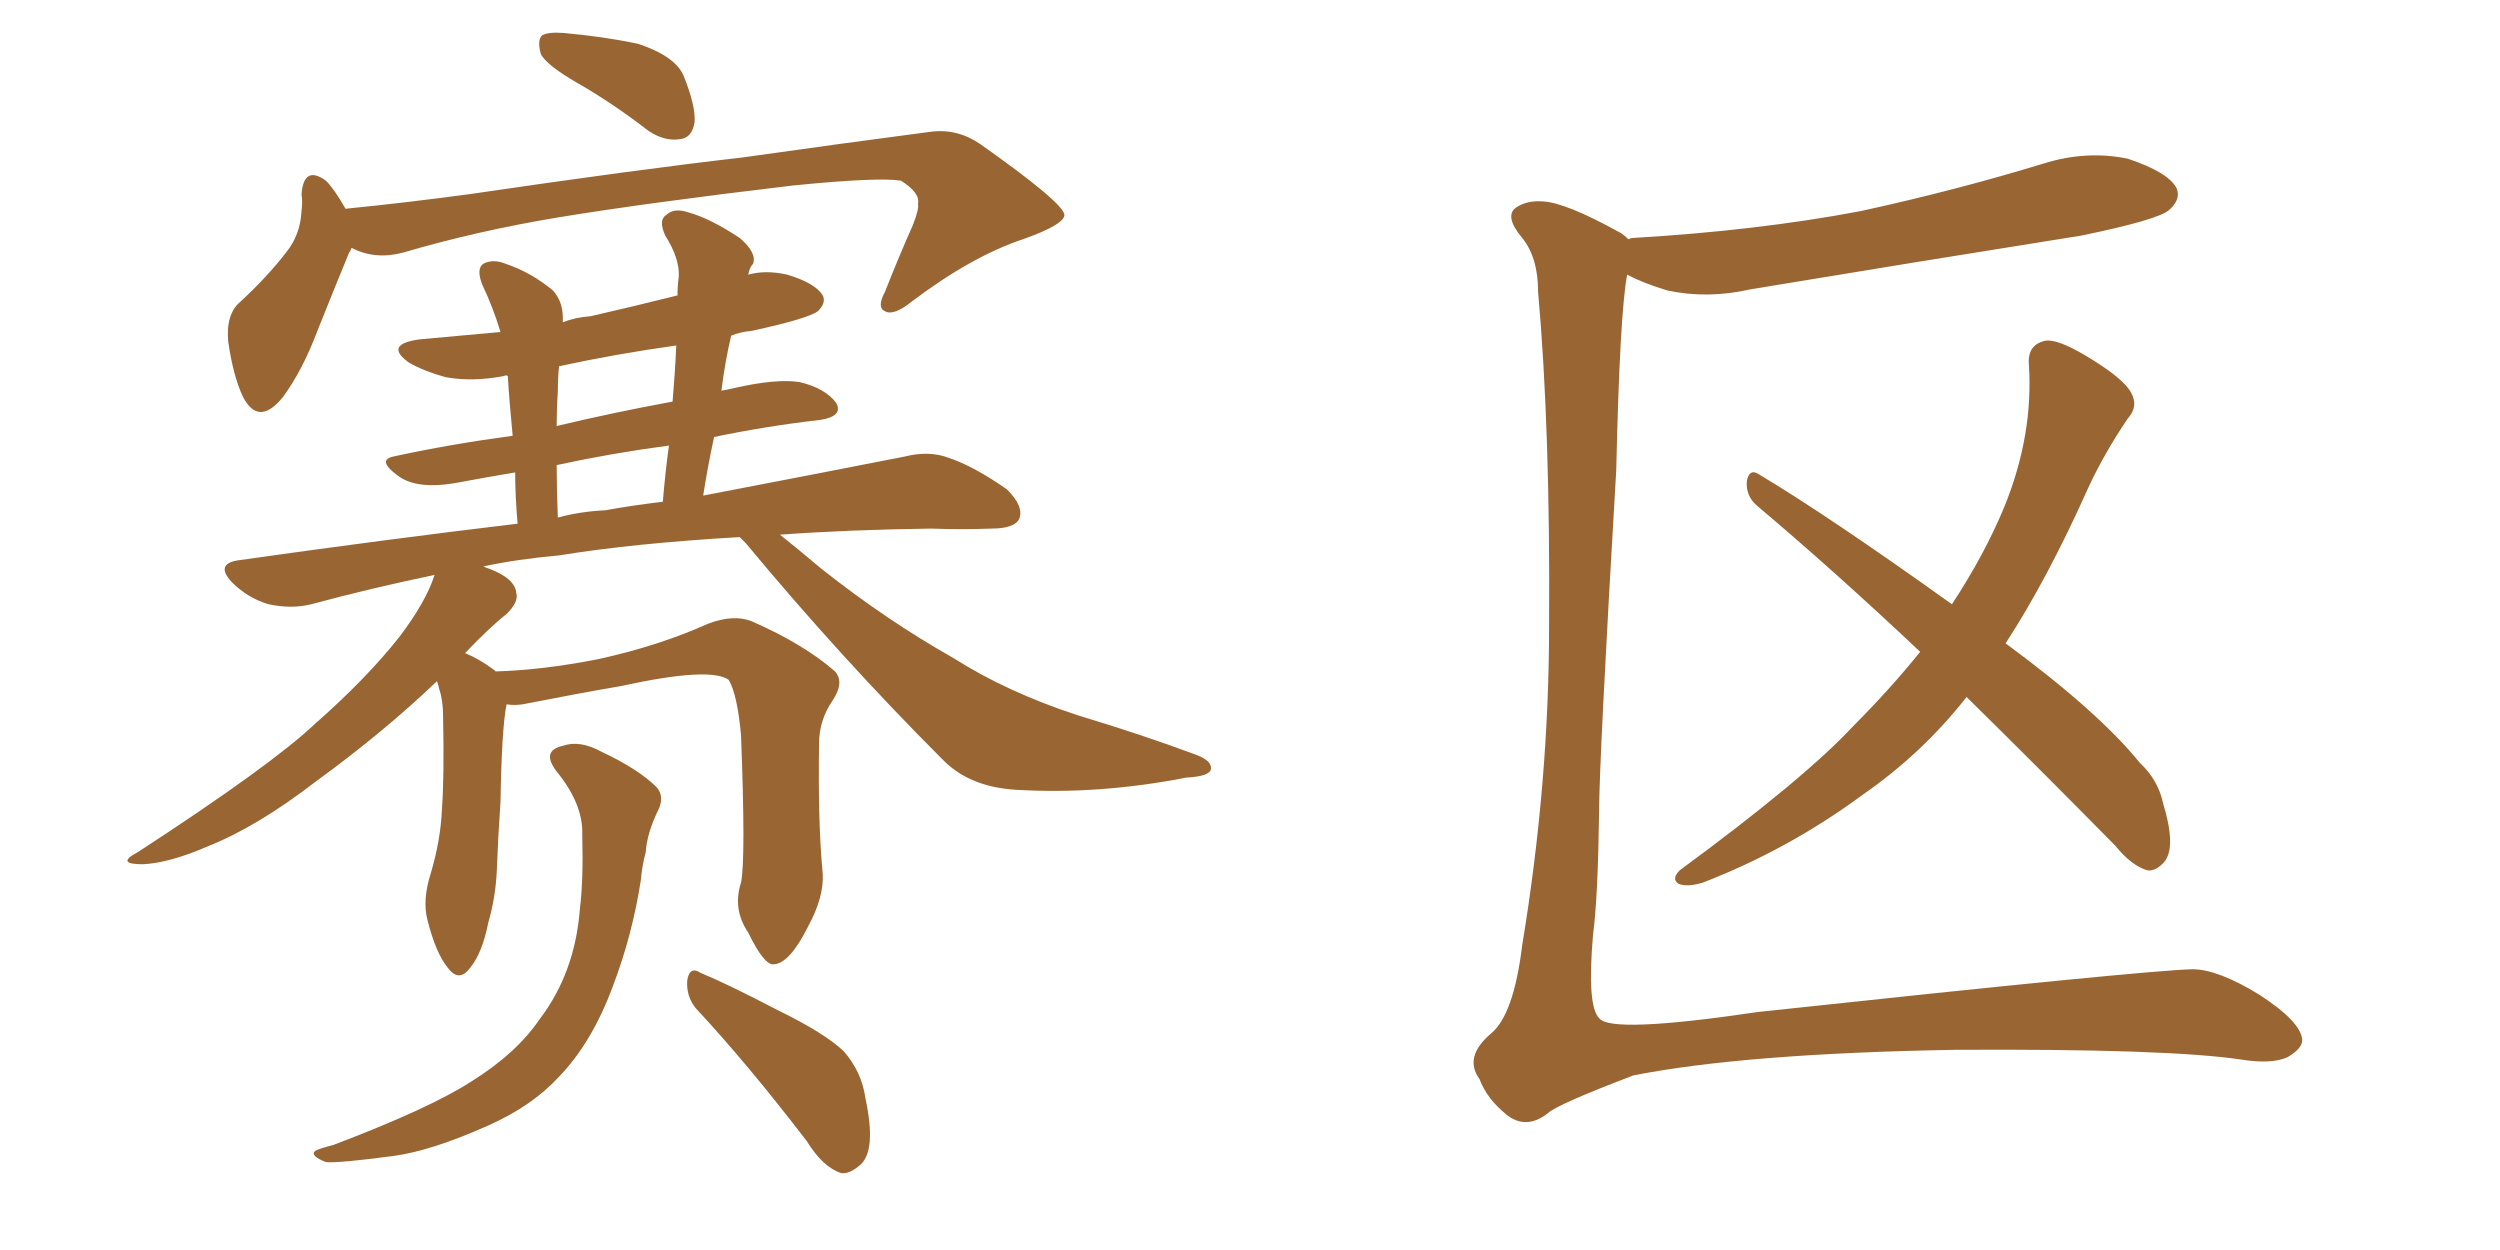 <svg xmlns="http://www.w3.org/2000/svg" xmlns:xlink="http://www.w3.org/1999/xlink" width="300" height="150"><path fill="#996633" padding="10" d="M69.29 9.96L69.29 9.96Q65.48 7.76 64.89 6.45L64.89 6.45Q64.45 4.83 65.04 4.25L65.04 4.25Q65.77 3.81 67.68 3.96L67.68 3.96Q72.51 4.39 76.61 5.27L76.61 5.27Q81.01 6.74 82.03 9.08L82.03 9.08Q83.50 12.74 83.35 14.65L83.35 14.65Q83.06 16.55 81.59 16.70L81.59 16.70Q79.69 16.99 77.78 15.67L77.78 15.67Q73.39 12.30 69.29 9.96ZM42.19 29.74L42.19 29.74Q42.04 30.18 41.89 30.32L41.89 30.32Q40.43 33.84 38.09 39.70L38.09 39.70Q36.33 44.38 33.98 47.61L33.98 47.61Q31.05 51.27 29.15 47.61L29.15 47.61Q27.98 45.12 27.39 41.02L27.39 41.02Q27.10 37.94 28.56 36.47L28.56 36.47Q32.08 33.25 34.42 30.18L34.42 30.18Q36.04 28.13 36.18 25.34L36.18 25.34Q36.33 24.17 36.18 23.29L36.18 23.29Q36.47 19.78 39.11 21.68L39.11 21.68Q40.14 22.71 41.46 25.05L41.46 25.05Q48.78 24.32 56.40 23.29L56.40 23.29Q76.32 20.36 89.06 18.90L89.06 18.90Q101.51 17.14 111.62 15.82L111.62 15.82Q114.84 15.38 117.63 17.29L117.63 17.29Q127.59 24.32 127.73 25.78L127.73 25.78Q127.73 26.95 122.75 28.71L122.75 28.71Q116.60 30.76 109.42 36.18L109.42 36.18Q107.23 37.94 106.20 37.35L106.20 37.35Q105.18 36.91 106.20 35.01L106.20 35.01Q107.81 30.91 109.57 26.95L109.57 26.95Q110.30 25.05 110.16 24.46L110.16 24.46Q110.45 23.14 108.11 21.68L108.11 21.68Q105.32 21.24 95.07 22.27L95.07 22.27Q77.78 24.32 67.09 26.07L67.09 26.07Q57.28 27.69 48.34 30.32L48.34 30.32Q44.97 31.20 42.19 29.74ZM88.92 105.91L88.92 105.91Q89.50 103.13 88.92 88.18L88.92 88.18Q88.48 83.35 87.45 81.59L87.45 81.59L87.45 81.59Q85.25 79.98 74.56 82.32L74.56 82.32Q69.43 83.20 62.70 84.52L62.70 84.52Q61.67 84.67 60.79 84.52L60.79 84.52Q60.21 87.30 60.06 96.24L60.06 96.24Q59.77 100.34 59.62 104.44L59.62 104.44Q59.47 107.67 58.59 110.74L58.59 110.74Q57.86 114.40 56.40 116.16L56.40 116.16Q55.08 117.92 53.76 116.16L53.76 116.16Q52.29 114.40 51.27 110.30L51.27 110.30Q50.68 107.96 51.71 104.74L51.71 104.74Q52.88 100.78 53.03 97.12L53.03 97.12Q53.32 93.16 53.17 85.99L53.17 85.99Q53.17 84.08 52.73 82.76L52.73 82.76Q52.59 82.18 52.44 81.74L52.44 81.74Q46.00 87.89 37.94 93.75L37.94 93.75Q30.91 99.17 25.05 101.51L25.05 101.51Q20.36 103.56 17.14 103.71L17.14 103.71Q13.77 103.71 16.55 102.25L16.55 102.25Q32.52 91.85 37.79 86.87L37.79 86.87Q43.95 81.45 47.90 76.46L47.90 76.46Q51.12 72.22 52.15 68.99L52.15 68.99Q44.38 70.61 37.35 72.51L37.35 72.51Q35.01 73.10 32.23 72.51L32.23 72.51Q29.74 71.78 27.83 69.87L27.83 69.87Q25.78 67.68 28.56 67.24L28.56 67.24Q46.14 64.75 62.11 62.84L62.11 62.84Q61.82 59.47 61.82 56.69L61.82 56.69Q58.30 57.28 55.22 57.86L55.22 57.86Q49.95 58.89 47.61 56.98L47.61 56.98Q45.26 55.22 47.17 54.79L47.17 54.79Q53.91 53.32 61.52 52.29L61.52 52.29Q61.08 47.75 60.94 45.12L60.94 45.12Q60.64 44.97 60.50 45.12L60.50 45.12Q56.69 45.85 53.47 45.26L53.47 45.26Q50.83 44.53 49.07 43.51L49.07 43.51Q46.00 41.31 50.39 40.72L50.39 40.72Q55.22 40.28 60.06 39.84L60.06 39.84Q59.18 36.91 57.86 34.13L57.86 34.13Q57.13 32.23 58.01 31.64L58.01 31.64Q59.18 31.05 60.64 31.64L60.64 31.64Q63.72 32.67 66.36 34.86L66.36 34.86Q67.68 36.33 67.53 38.67L67.53 38.67Q68.99 38.09 70.90 37.94L70.90 37.94Q76.03 36.77 81.30 35.45L81.30 35.45Q81.30 34.28 81.45 33.25L81.45 33.25Q81.59 31.05 79.83 28.27L79.83 28.27Q78.96 26.37 79.98 25.78L79.98 25.78Q80.86 24.90 82.62 25.49L82.62 25.49Q85.25 26.22 88.77 28.56L88.77 28.56Q90.82 30.32 90.38 31.64L90.38 31.64Q89.94 32.08 89.79 32.96L89.79 32.96Q91.85 32.37 94.48 32.96L94.48 32.96Q97.85 33.98 98.73 35.45L98.73 35.45Q99.17 36.33 98.14 37.35L98.14 37.35Q96.97 38.23 90.23 39.70L90.23 39.70Q88.77 39.84 87.74 40.28L87.74 40.28Q87.01 43.36 86.57 46.88L86.57 46.88Q87.45 46.73 88.04 46.58L88.04 46.58Q93.16 45.41 95.95 45.85L95.95 45.85Q99.02 46.58 100.34 48.34L100.34 48.34Q101.22 49.95 98.44 50.39L98.44 50.39Q91.99 51.12 85.69 52.44L85.69 52.44Q84.96 55.81 84.38 59.47L84.38 59.47Q98.88 56.69 108.54 54.79L108.54 54.79Q111.47 54.05 113.82 54.93L113.82 54.93Q116.89 55.96 120.85 58.74L120.85 58.74Q122.90 60.79 122.31 62.26L122.31 62.26Q121.73 63.43 118.95 63.43L118.95 63.43Q115.43 63.57 111.77 63.43L111.77 63.43Q101.66 63.57 93.60 64.16L93.60 64.16Q95.80 65.92 98.58 68.26L98.58 68.26Q106.35 74.41 114.40 78.96L114.40 78.96Q120.85 83.06 129.35 85.84L129.35 85.84Q137.11 88.18 143.41 90.53L143.41 90.53Q145.46 91.26 145.31 92.29L145.31 92.29Q145.17 93.16 142.38 93.31L142.38 93.31Q131.84 95.36 122.02 94.78L122.02 94.78Q116.46 94.48 113.23 91.26L113.23 91.26Q100.93 78.96 89.50 65.19L89.50 65.19Q88.92 64.60 88.77 64.45L88.77 64.45Q76.03 65.19 67.09 66.65L67.09 66.65Q62.11 67.09 58.01 67.97L58.01 67.97Q58.30 68.12 58.74 68.26L58.74 68.26Q61.82 69.43 61.96 71.19L61.96 71.19Q62.26 72.22 60.79 73.68L60.79 73.68Q58.89 75.15 55.81 78.37L55.81 78.37Q57.57 79.10 59.33 80.42L59.33 80.42Q59.33 80.42 59.47 80.57L59.47 80.57Q65.04 80.42 71.78 79.10L71.78 79.10Q79.10 77.49 84.96 74.85L84.96 74.85Q88.04 73.68 90.23 74.56L90.23 74.56Q96.53 77.34 100.20 80.57L100.20 80.57Q101.37 81.88 99.90 84.08L99.90 84.08Q98.29 86.43 98.29 89.21L98.29 89.21Q98.14 98.73 98.73 104.88L98.73 104.88L98.73 104.88Q98.88 107.67 96.97 111.18L96.97 111.18Q94.78 115.58 92.87 115.72L92.87 115.72Q91.70 115.87 89.79 111.91L89.79 111.91Q87.89 109.13 88.92 105.91ZM72.66 61.23L72.66 61.23Q75.88 60.64 79.54 60.21L79.54 60.21Q79.83 56.69 80.27 53.47L80.27 53.47Q73.54 54.35 66.80 55.81L66.80 55.81Q66.80 58.59 66.94 62.11L66.94 62.11Q69.58 61.38 72.66 61.23ZM80.71 48.19L80.71 48.19Q81.01 44.68 81.15 41.46L81.15 41.46Q73.83 42.48 67.09 43.95L67.09 43.95Q66.94 45.26 66.94 47.02L66.94 47.02Q66.80 48.93 66.80 51.12L66.80 51.12Q73.54 49.51 80.71 48.19ZM83.50 121.00L83.50 121.00Q82.32 119.53 82.47 117.63L82.47 117.63Q82.76 115.87 84.08 116.75L84.08 116.75Q87.30 118.07 93.46 121.29L93.46 121.29Q98.88 123.93 101.22 126.12L101.22 126.12Q103.42 128.61 103.86 131.84L103.86 131.84Q105.18 137.99 103.27 139.75L103.27 139.75Q101.95 140.92 100.93 140.77L100.93 140.77Q98.73 140.04 96.83 136.96L96.83 136.96Q89.65 127.59 83.50 121.00ZM69.87 100.20L69.87 100.20L69.87 100.20Q70.02 96.53 66.80 92.58L66.80 92.58Q64.89 90.09 67.53 89.50L67.53 89.50Q69.58 88.77 72.22 90.23L72.22 90.23Q76.61 92.29 78.81 94.48L78.81 94.48Q79.69 95.51 79.10 96.97L79.10 96.97Q77.64 99.90 77.49 102.25L77.49 102.25Q77.05 103.86 76.90 105.62L76.90 105.62Q75.88 112.21 73.54 118.36L73.54 118.36Q71.04 125.10 67.09 129.20L67.09 129.20Q63.87 132.71 58.59 135.06L58.59 135.06Q51.71 138.13 47.17 138.72L47.17 138.72Q40.58 139.60 39.11 139.45L39.11 139.45Q37.21 138.72 37.79 138.13L37.79 138.13Q38.23 137.84 39.99 137.40L39.99 137.40Q51.56 133.01 56.54 129.79L56.54 129.79Q61.96 126.42 64.75 122.31L64.75 122.31Q68.99 116.75 69.58 109.13L69.58 109.13Q70.02 105.62 69.87 100.20ZM235.99 83.64L235.99 83.64Q230.71 90.38 223.54 95.36L223.54 95.36Q214.60 101.95 204.35 105.91L204.35 105.91Q202.44 106.49 201.42 106.05L201.42 106.05Q200.54 105.47 201.56 104.44L201.56 104.44Q216.50 93.46 222.36 87.16L222.36 87.16Q226.76 82.76 230.42 78.22L230.42 78.22Q220.17 68.55 210.79 60.64L210.79 60.64Q209.47 59.47 209.62 57.71L209.62 57.71Q209.91 56.25 210.94 56.84L210.94 56.84Q219.29 61.82 234.23 72.51L234.23 72.51Q238.18 66.50 240.53 60.79L240.53 60.79Q244.04 52.15 243.46 43.65L243.46 43.65Q243.31 41.31 245.51 40.87L245.51 40.87Q246.97 40.72 250.20 42.63L250.20 42.63Q254.88 45.41 255.76 47.17L255.76 47.17Q256.64 48.78 255.32 50.24L255.32 50.24Q252.54 54.35 250.63 58.45L250.63 58.45Q245.65 69.58 240.67 77.20L240.67 77.20Q251.81 85.40 256.79 91.55L256.79 91.55Q258.98 93.60 259.57 96.39L259.57 96.39Q261.18 101.66 259.72 103.42L259.72 103.42Q258.69 104.59 257.67 104.44L257.67 104.44Q255.76 103.86 253.86 101.51L253.86 101.51Q244.48 91.99 235.99 83.64ZM195.41 28.71L195.41 28.71L195.41 28.71Q195.70 28.56 195.85 28.56L195.85 28.56Q210.79 27.69 223.24 25.34L223.24 25.34Q234.67 22.85 245.21 19.63L245.21 19.63Q250.34 18.02 255.32 19.04L255.32 19.04Q260.16 20.65 261.18 22.56L261.18 22.56Q261.77 23.88 260.30 25.20L260.30 25.20Q258.98 26.37 249.76 28.27L249.76 28.27Q229.54 31.49 210.06 34.72L210.06 34.72Q204.93 35.89 200.10 34.86L200.10 34.86Q197.17 33.98 195.26 32.96L195.26 32.96Q194.38 37.50 193.95 56.40L193.95 56.40Q191.89 91.41 191.89 97.56L191.89 97.56Q191.75 107.81 191.16 112.21L191.16 112.21Q190.43 120.70 191.89 122.17L191.89 122.17Q193.21 124.07 210.94 121.44L210.94 121.44Q257.23 116.46 263.09 116.31L263.09 116.31Q266.16 116.31 271.14 119.38L271.14 119.38Q276.12 122.61 276.27 124.80L276.27 124.80Q276.27 125.83 274.51 126.86L274.51 126.86Q272.61 127.73 268.95 127.15L268.95 127.15Q260.16 125.83 234.52 125.98L234.52 125.98Q209.33 126.42 196.00 129.05L196.00 129.05Q186.77 132.57 185.74 133.59L185.74 133.59Q183.11 135.64 180.76 133.74L180.76 133.74Q178.42 131.84 177.54 129.49L177.54 129.49Q175.63 126.86 178.86 124.07L178.86 124.07Q181.64 121.88 182.67 113.38L182.67 113.38Q185.89 93.90 185.89 75L185.89 75Q186.04 51.42 184.57 35.01L184.57 35.01Q184.57 30.91 182.67 28.56L182.67 28.56Q180.47 25.93 181.93 24.90L181.93 24.90Q183.25 24.02 185.16 24.17L185.16 24.17Q187.94 24.32 194.53 27.98L194.53 27.98Q194.97 28.27 195.41 28.71Z"/></svg>